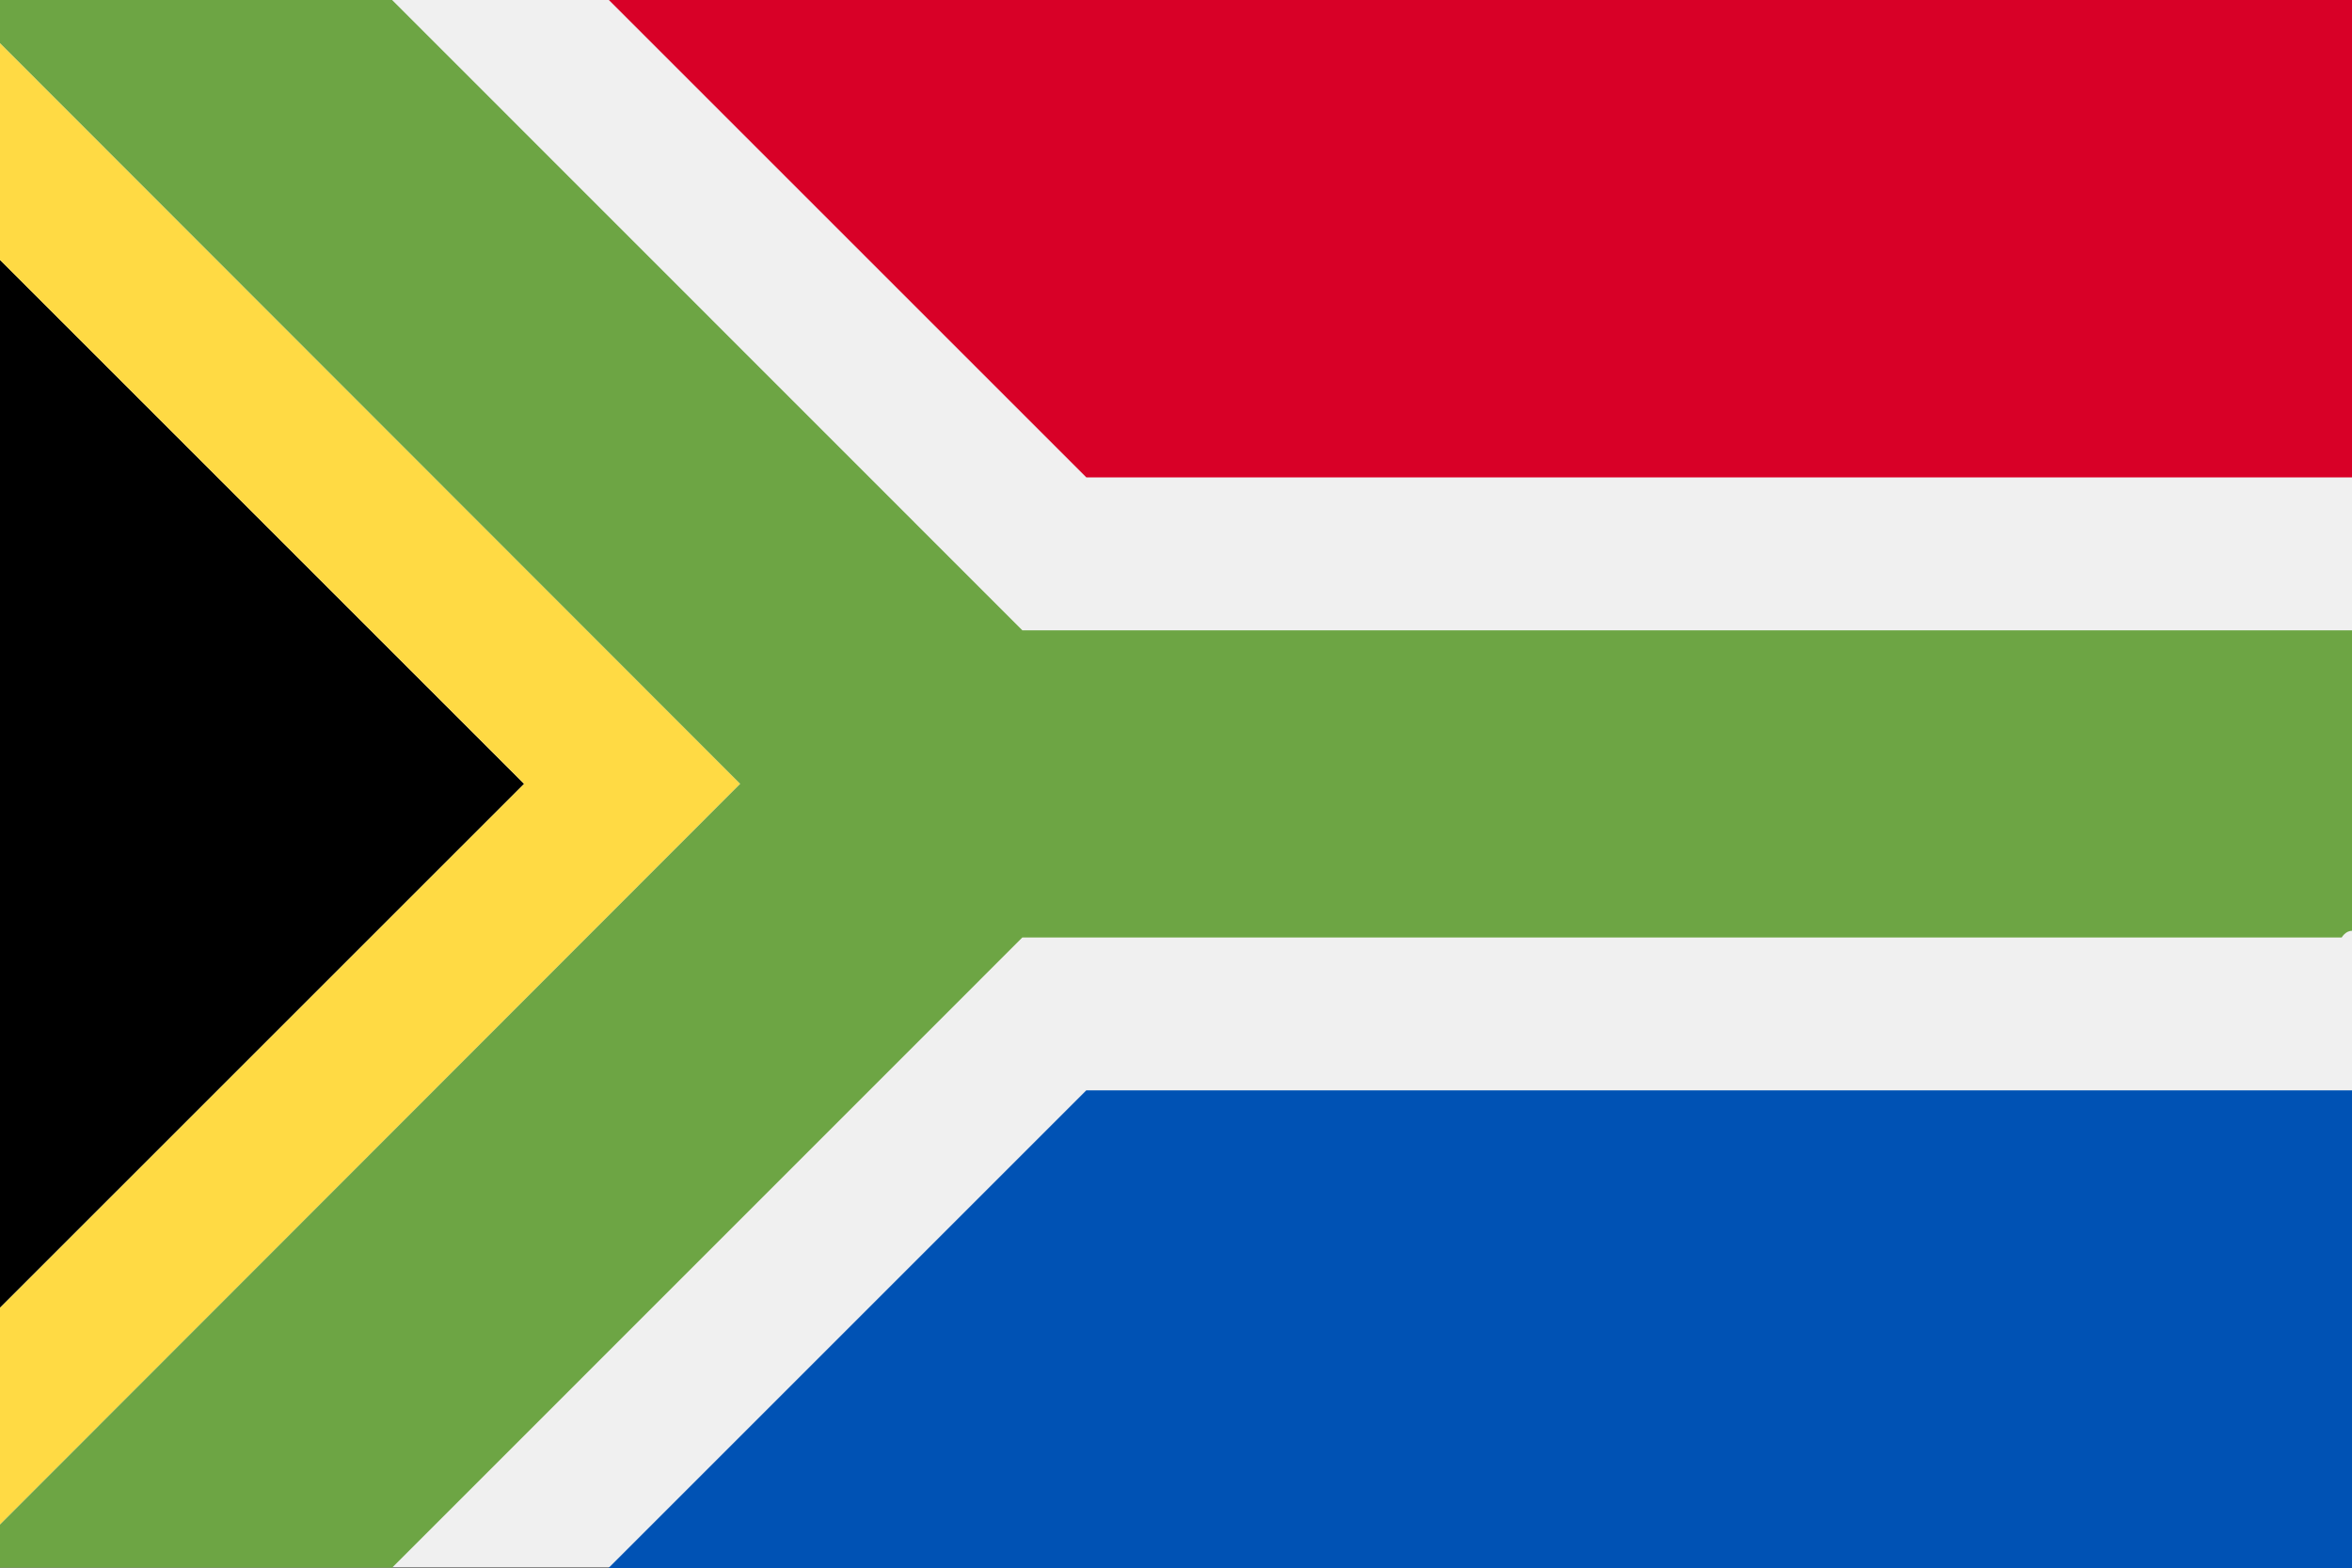 <svg xmlns="http://www.w3.org/2000/svg" width="24" height="16" fill="none"><rect width="100%" height="100%" fill="#333333" stroke="none"/><g clip-path="url(#a)"><path fill="#F0F0F0" d="M24-.003H0v15.998h24V-.003z"/><path fill="#000" d="M5.348 8 0 2.652v10.695L5.348 8z"/><path fill="#FFDA44" d="M7.553 8 0 .44v2.213L5.348 8 0 13.348v2.212L7.553 8z"/><path fill="#6DA544" d="M23.895 9.568S23.933 9.5 24 9.5V6.433H10.432L3.998-.003H0V.44L7.553 8 0 15.56v.443h3.998l6.434-6.435h13.463z"/><path fill="#0052B4" d="M23.587 11.128H11.085L6.21 16.003H24v-4.875h-.413z"/><path fill="#D80027" d="M23.587 4.872H24V-.003H6.21l4.875 4.875h12.502z"/></g><defs><clipPath id="a"><path fill="#fff" d="M0 0h24v16H0z"/></clipPath></defs></svg>